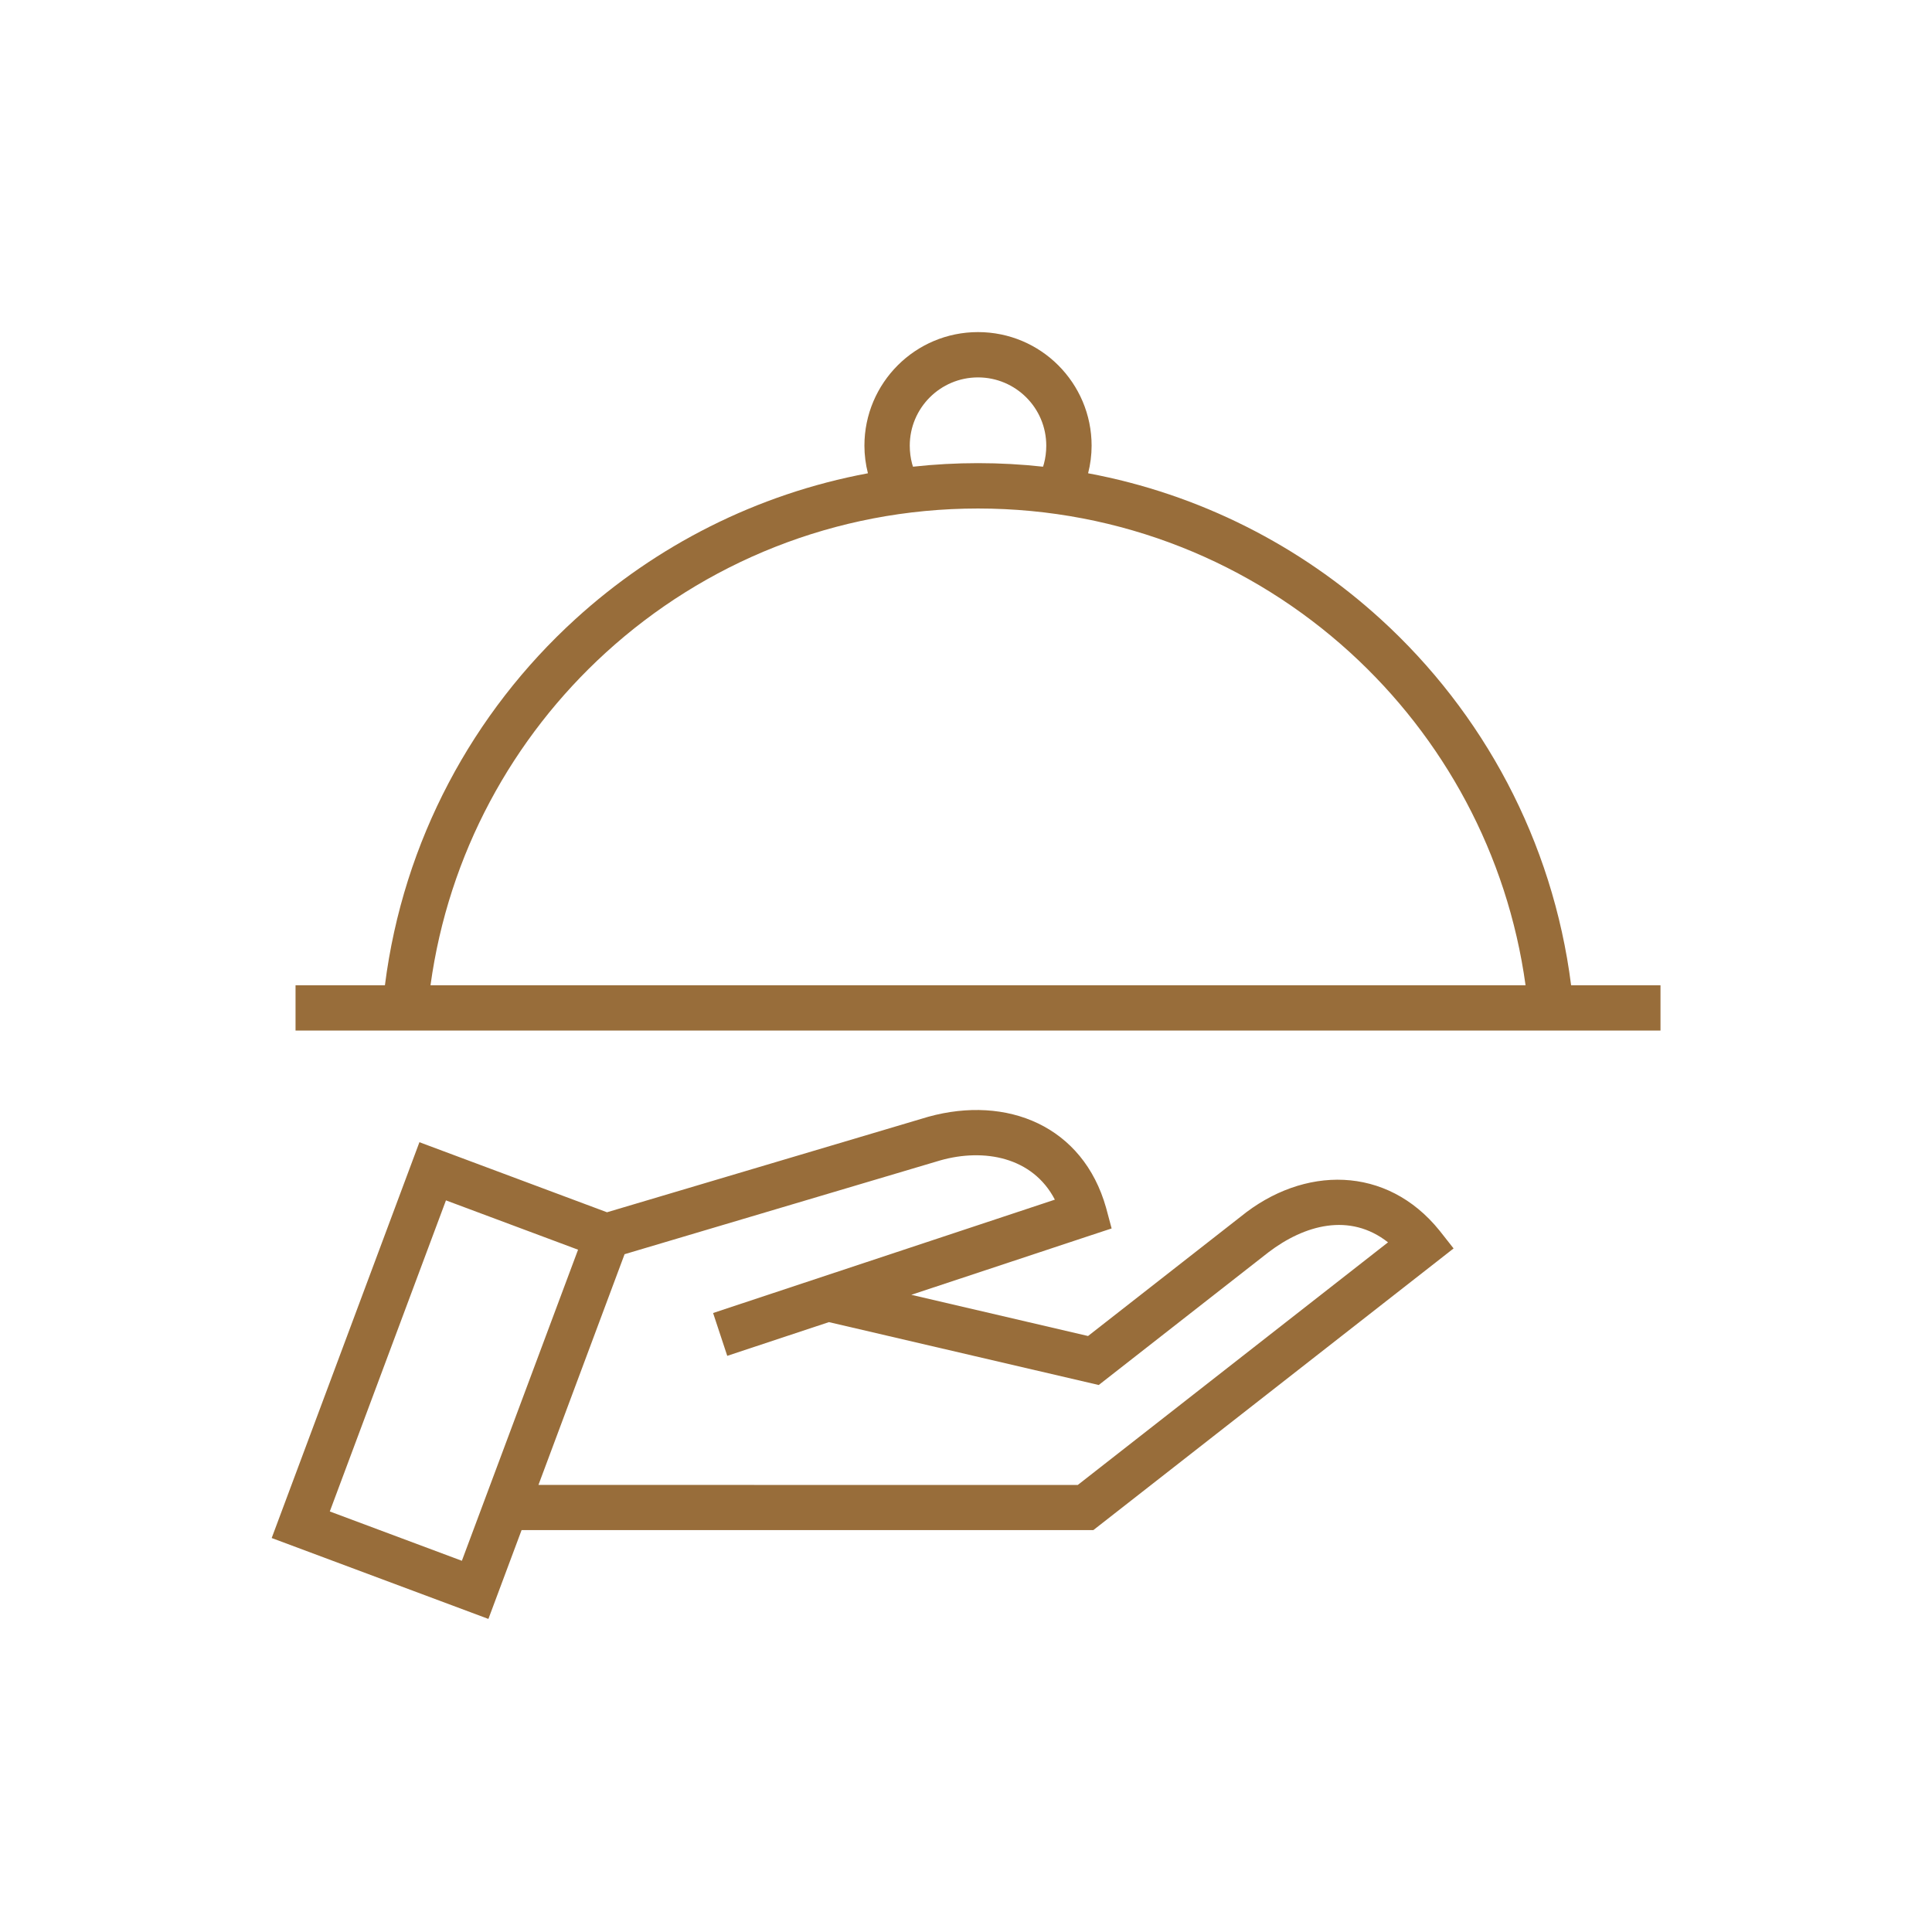 <?xml version="1.0" encoding="UTF-8"?>
<svg width="64px" height="64px" viewBox="0 0 64 64" version="1.1" xmlns="http://www.w3.org/2000/svg" xmlns:xlink="http://www.w3.org/1999/xlink">
    <!-- Generator: Sketch 58 (84663) - https://sketch.com -->
    <title>room service</title>
    <desc>Created with Sketch.</desc>
    <g id="room-service" stroke="none" stroke-width="1" fill="none" fill-rule="evenodd">
        <path d="M19.149,41.398 L14.773,39.764 L10.925,50.069 L15.3,51.703 L19.149,41.398 Z M20.69,41.547 L17.837,49.19 L35.703,49.191 L45.98,41.154 C44.711,40.157 43.209,40.577 42.019,41.484 L36.397,45.88 L27.459,43.797 L24.091,44.914 L23.622,43.495 L34.944,39.74 C34.206,38.322 32.595,38.032 31.153,38.438 L20.69,41.547 Z M30.244,15.46 C30.952,15.382 31.67,15.342 32.398,15.342 C33.126,15.342 33.845,15.382 34.552,15.46 C34.563,15.427 34.573,15.393 34.582,15.361 C34.631,15.178 34.659,14.977 34.659,14.764 C34.659,14.139 34.406,13.573 33.997,13.165 C33.587,12.755 33.022,12.502 32.398,12.502 C31.774,12.502 31.209,12.755 30.799,13.165 C30.391,13.573 30.137,14.139 30.137,14.764 C30.137,14.977 30.165,15.178 30.214,15.361 C30.223,15.393 30.233,15.427 30.244,15.46 Z M14.261,32.638 L50.536,32.638 C49.938,28.294 47.816,24.433 44.725,21.616 C41.473,18.652 37.147,16.845 32.398,16.845 C27.649,16.845 23.323,18.652 20.071,21.616 C16.98,24.433 14.857,28.294 14.261,32.638 Z M55.006,34.139 L9.79,34.139 L9.79,32.638 L12.751,32.638 C13.358,27.851 15.67,23.596 19.061,20.508 C21.727,18.078 25.059,16.366 28.751,15.678 C28.675,15.38 28.635,15.072 28.635,14.764 C28.635,13.725 29.057,12.784 29.738,12.102 C30.419,11.421 31.359,11.001 32.398,11.001 C33.437,11.001 34.378,11.421 35.058,12.102 C35.739,12.784 36.161,13.725 36.161,14.764 C36.161,15.072 36.121,15.38 36.045,15.678 C39.736,16.366 43.069,18.078 45.735,20.508 C49.125,23.596 51.438,27.851 52.045,32.638 L55.006,32.638 L55.006,34.139 Z M20.108,40.158 L30.749,36.995 C33.356,36.273 35.876,37.294 36.641,40.011 L36.824,40.694 L36.151,40.916 L30.188,42.892 L36.043,44.257 L41.096,40.306 C43.179,38.608 45.937,38.593 47.688,40.767 L48.152,41.356 L47.558,41.821 L36.218,50.687 L17.278,50.687 L16.179,53.629 L9,50.949 L13.894,37.837 L20.108,40.158 Z" id="Page-1" fill="#986D3A"></path>
    </g>
</svg>